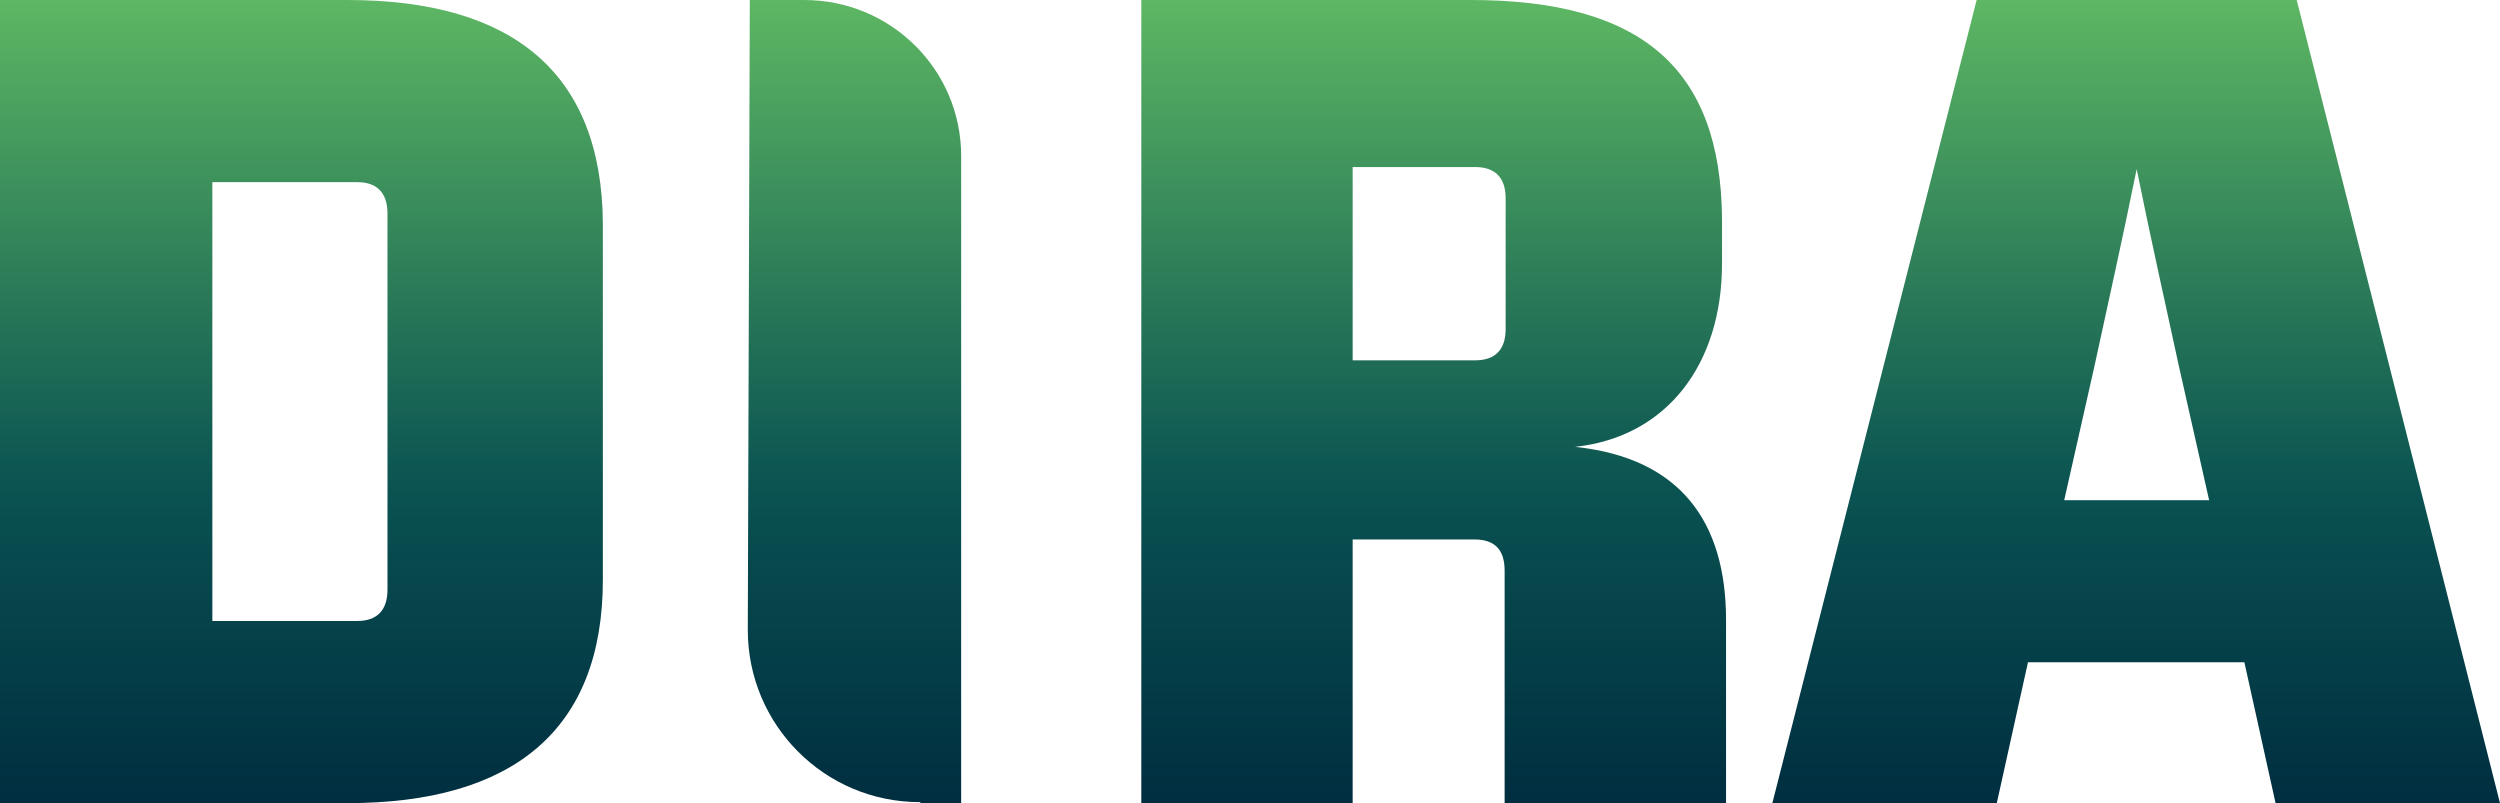 <?xml version="1.0" encoding="UTF-8"?> <svg xmlns="http://www.w3.org/2000/svg" xmlns:xlink="http://www.w3.org/1999/xlink" id="Layer_2" data-name="Layer 2" viewBox="0 0 248.4 79.8"><defs><style> .cls-1 { fill: url(#linear-gradient-4); } .cls-2 { fill: url(#linear-gradient-3); } .cls-3 { fill: url(#linear-gradient-2); } .cls-4 { fill: url(#linear-gradient); } </style><linearGradient id="linear-gradient" x1="29.9" y1="79.8" x2="29.9" y2="0" gradientUnits="userSpaceOnUse"><stop offset="0" stop-color="#002e40"></stop><stop offset=".3" stop-color="#07494d"></stop><stop offset=".4" stop-color="#0b5452"></stop><stop offset=".6" stop-color="#257457"></stop><stop offset="1" stop-color="#5db763"></stop></linearGradient><linearGradient id="linear-gradient-2" x1="85" y1="79.8" x2="85" y2="0" xlink:href="#linear-gradient"></linearGradient><linearGradient id="linear-gradient-3" x1="142.5" x2="142.5" xlink:href="#linear-gradient"></linearGradient><linearGradient id="linear-gradient-4" x1="212.3" x2="212.3" xlink:href="#linear-gradient"></linearGradient></defs><g id="Layer_1-2" data-name="Layer 1"><g><path class="cls-4" d="M34.5,0H0v79.8h34.5c16.4,0,25.4-7.2,25.4-22.2V22.2C59.8,7.2,50.9,0,34.5,0ZM38.5,58.6c0,2.1-1.1,3.1-3,3.1h-14.4V18.1h14.4c1.9,0,3,1,3,3.1v37.4Z"></path><path class="cls-3" d="M91.5,79.8h4V15.5c0-8.6-7-15.5-15.6-15.5h-5.4l-.2,62.6c0,9.4,7.6,17.1,17.1,17.1Z"></path><path class="cls-2" d="M156.5,44.4c9.2-1,14.6-8.3,14.6-18.2v-4.4C171,6.7,163,0,146.1,0h-32.7v79.8h21v-26.2h12.1c2,0,3,1,3,3.1v23.1h22v-18.2c0-9.7-4.5-16.1-15-17.2ZM149.6,32.7c0,2.1-1.1,3.1-3,3.1h-12.2v-19.2h12.2c1.9,0,3,1,3,3.1v13Z"></path><path class="cls-1" d="M228.2,0h-31.8l-20.3,79.8h22.3l3.1-14h21.5l3.1,14h22.3L228.2,0ZM205.1,49.7l3-13.3c1.4-6.5,2.7-12.2,4.2-19.6,1.5,7.4,2.8,13.1,4.2,19.6l3,13.3h-14.4Z"></path></g></g></svg> 